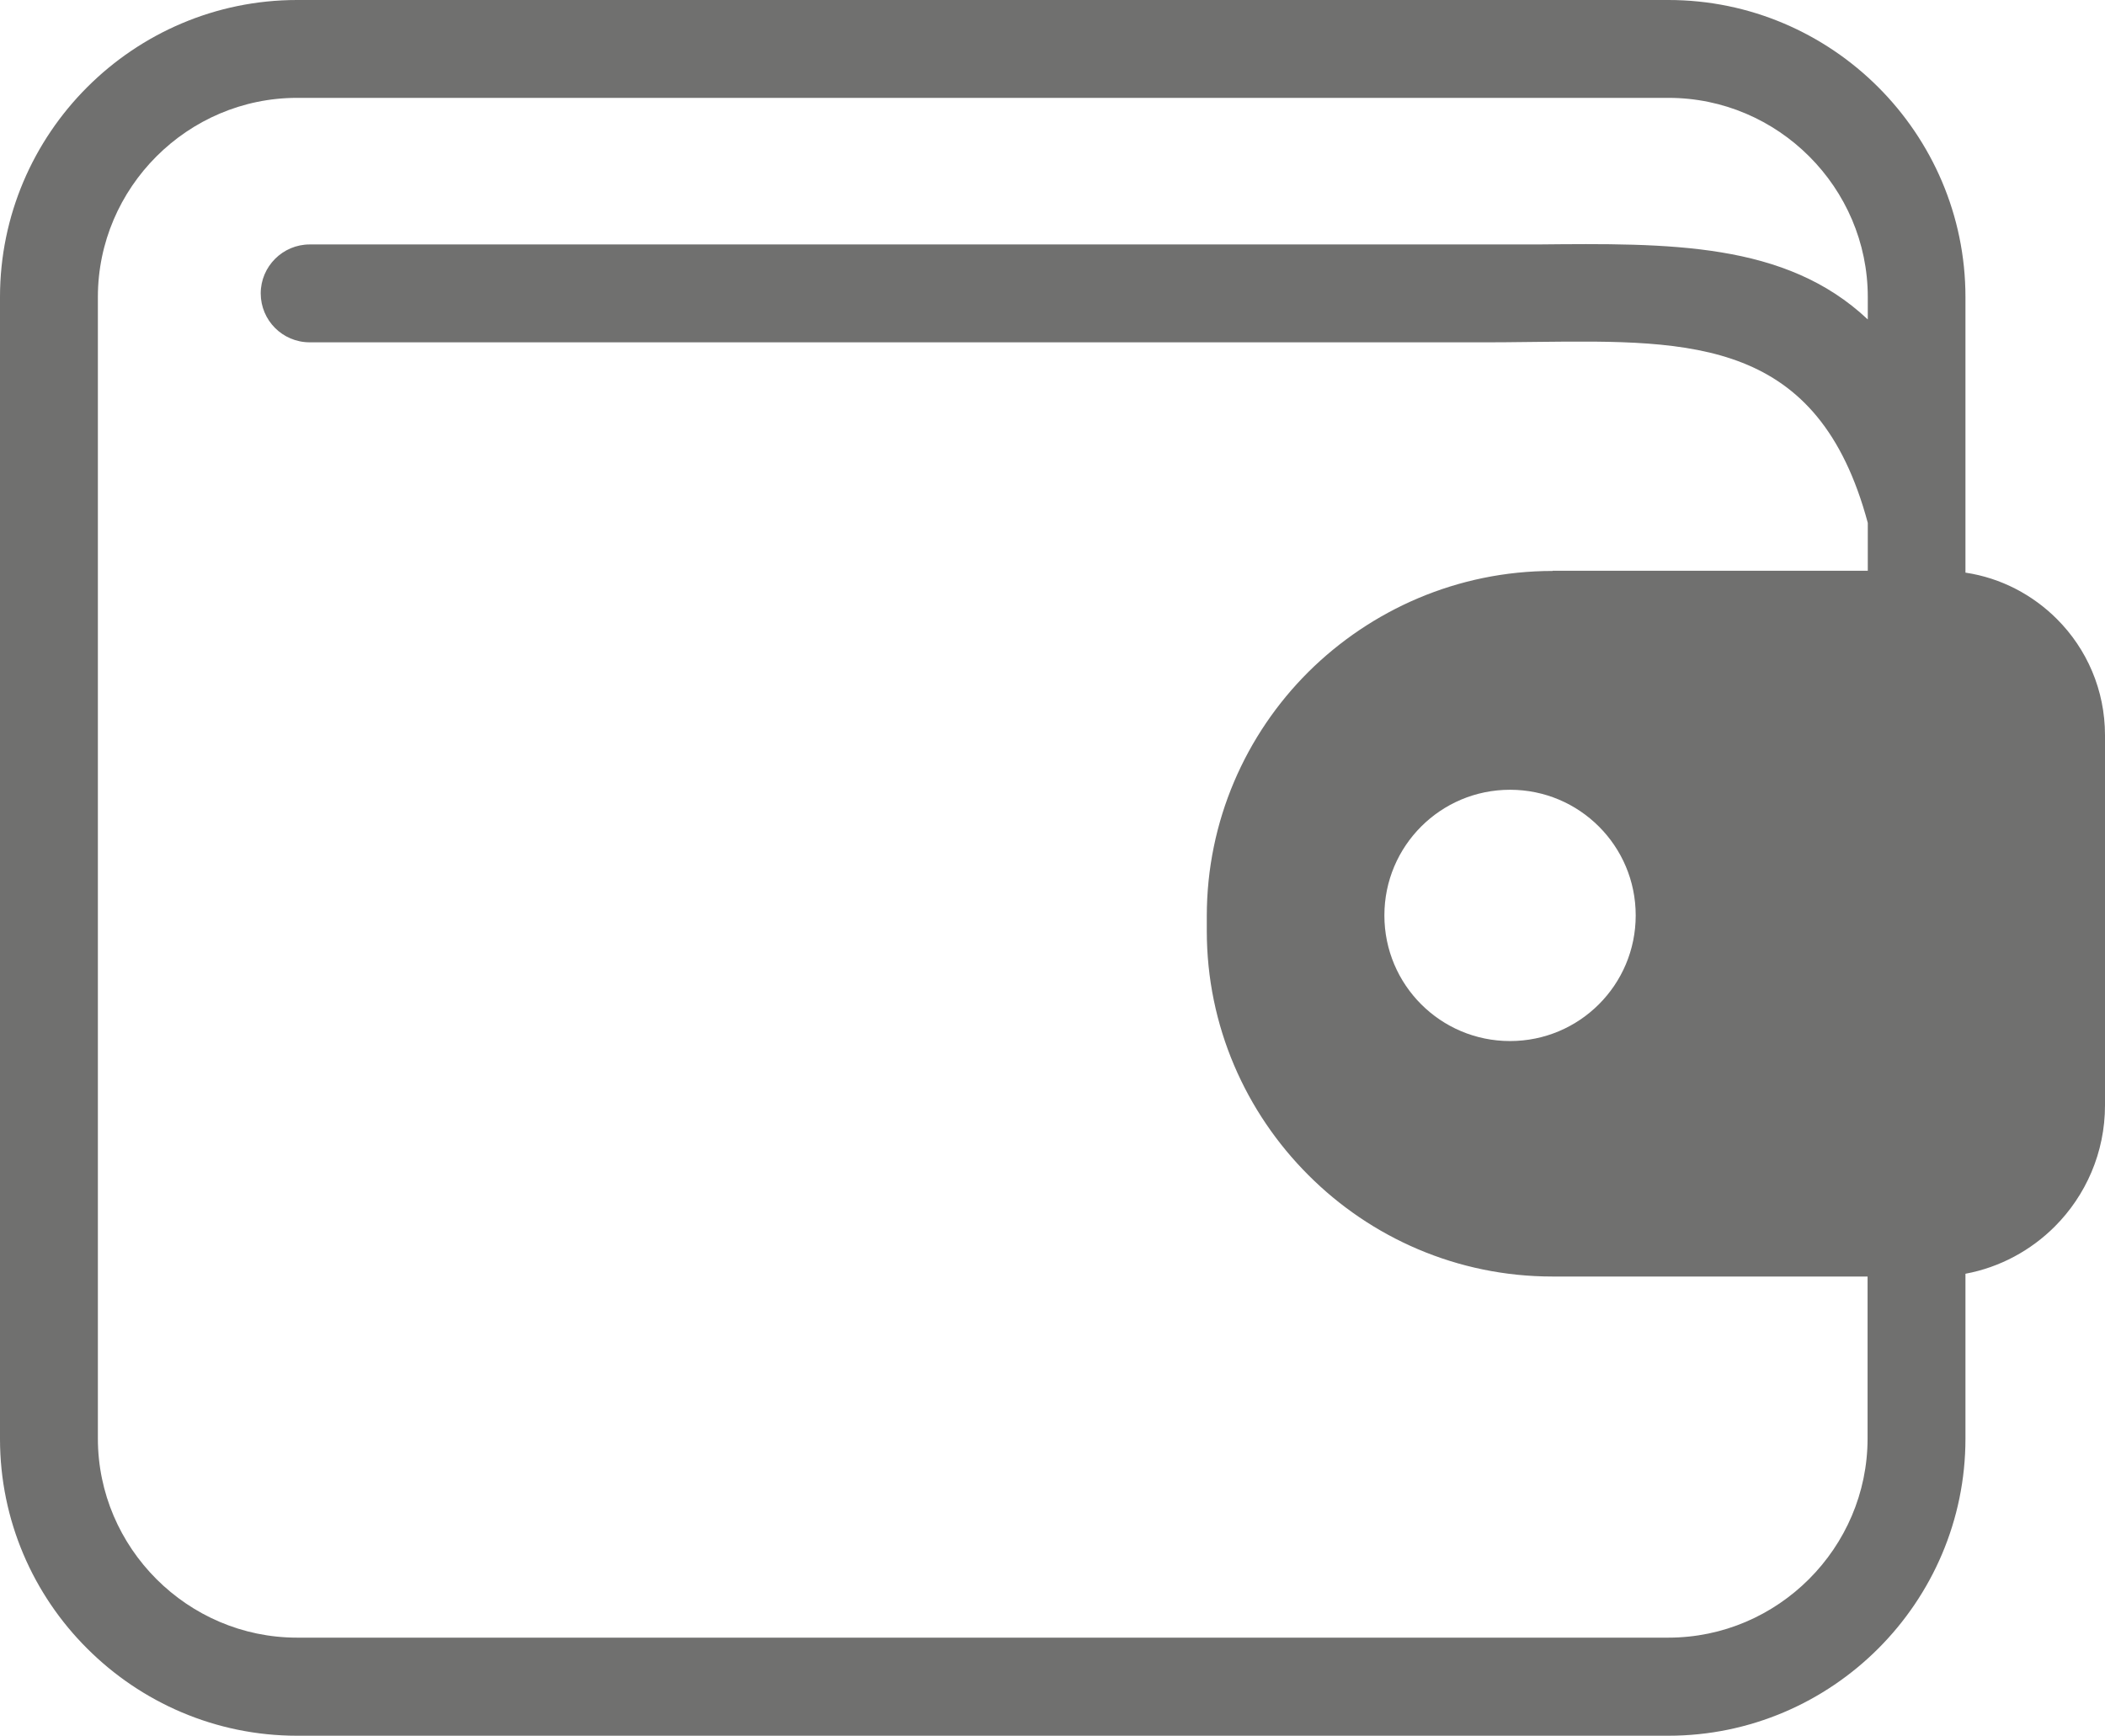 <?xml version="1.0" encoding="UTF-8"?>
<svg id="uuid-a9529489-50c5-4422-a261-bcc2f2f4a9b0" data-name="Layer 1" xmlns="http://www.w3.org/2000/svg" viewBox="0 0 98.5 81.23">
  <path d="M70.66,36.96c3.25,0,5.88,2.63,5.88,5.88s-2.63,5.88-5.88,5.88-5.88-2.63-5.88-5.88,2.63-5.88,5.88-5.88ZM91.98,26.8c1.66.25,3.14,1.04,4.27,2.17,1.4,1.4,2.25,3.32,2.25,5.44v17.32c0,2.21-.9,4.22-2.35,5.67-1.11,1.11-2.56,1.91-4.18,2.21v7.72c0,3.82-1.56,7.3-4.08,9.82-2.52,2.52-6,4.08-9.82,4.08H13.9c-3.82,0-7.3-1.56-9.82-4.08-2.52-2.51-4.08-5.99-4.08-9.81V13.9c0-3.82,1.56-7.3,4.08-9.82C6.6,1.56,10.08,0,13.9,0h64.17c3.82,0,7.3,1.56,9.82,4.08,2.52,2.52,4.08,6,4.08,9.82v12.9h0ZM72.65,26.71h14.75v-2.24c-2.31-8.6-8.18-8.55-15.43-8.47-1.19.02-2.28.02-2.34.02H14.49c-1.27,0-2.29-1.03-2.29-2.29s1.03-2.29,2.29-2.29h55.14c1.63,0,1.97,0,2.3,0,6.2-.06,11.62-.12,15.47,3.51v-1.05c0-2.56-1.05-4.89-2.74-6.58-1.69-1.69-4.02-2.74-6.58-2.74H13.9c-2.56,0-4.89,1.05-6.58,2.74s-2.74,4.02-2.74,6.58v53.42c0,2.56,1.05,4.89,2.74,6.58,1.69,1.69,4.02,2.74,6.58,2.74h64.17c2.56,0,4.89-1.05,6.58-2.74,1.69-1.69,2.74-4.02,2.74-6.58v-7.58h-14.75c-4.45,0-8.5-1.82-11.42-4.75-2.93-2.93-4.75-6.97-4.75-11.42v-.7c0-4.45,1.82-8.5,4.75-11.42,2.93-2.91,6.98-4.73,11.43-4.73Z" style="fill: #70706f; fill-rule: evenodd;"/>
</svg>